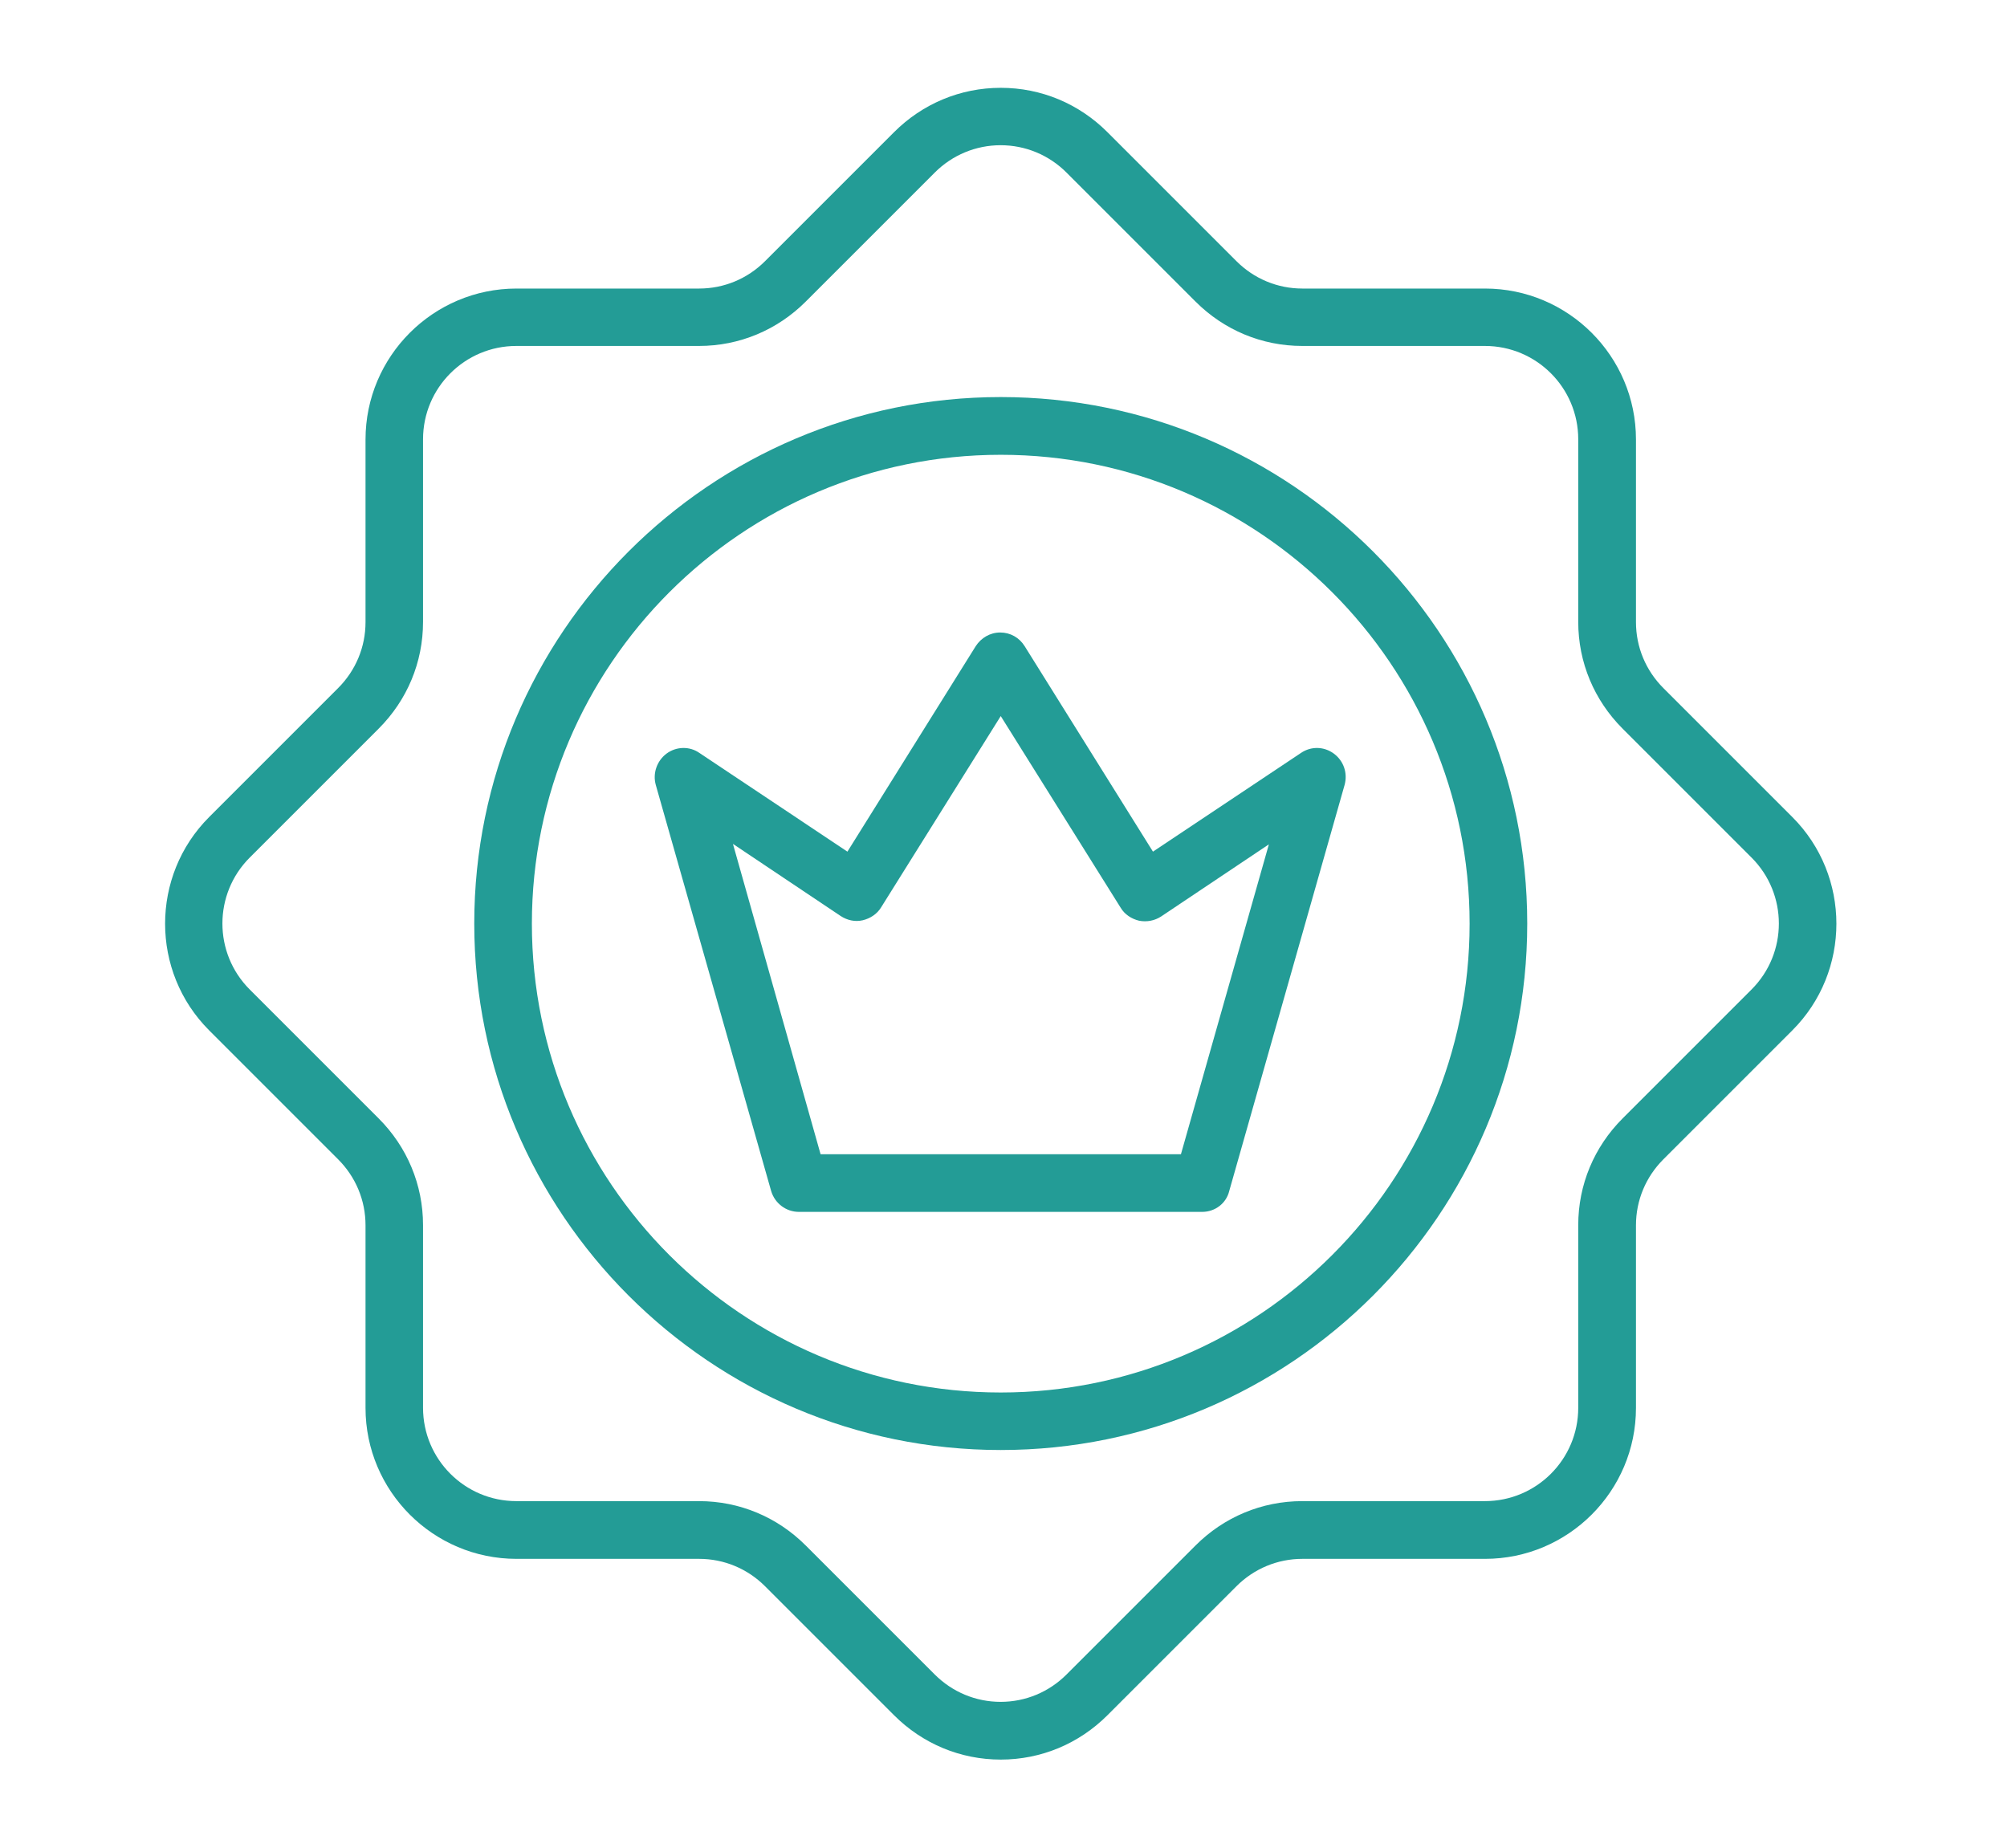 <?xml version="1.0" encoding="UTF-8"?><svg id="Ebene_1" xmlns="http://www.w3.org/2000/svg" width="63.03mm" height="58.03mm" viewBox="0 0 178.67 164.48"><defs><style>.cls-1{fill:#239c96;}</style></defs><path class="cls-1" d="m89.09,156.64c-3.59,0-6.96-1.41-9.5-3.95l-11.48-11.48c-1.57-1.57-3.66-2.44-5.87-2.44h-16.26c-7.41,0-13.44-6.03-13.44-13.44v-16.26c0-2.21-.87-4.3-2.44-5.87l-11.48-11.48c-5.23-5.23-5.23-13.76,0-18.99l11.48-11.48c1.57-1.57,2.44-3.66,2.44-5.87v-16.26c0-7.41,6.03-13.44,13.44-13.44h16.26c2.21,0,4.3-.87,5.87-2.44l11.48-11.48c2.53-2.53,5.9-3.95,9.5-3.95s6.96,1.41,9.5,3.95l11.48,11.48c1.57,1.57,3.66,2.44,5.87,2.44h16.26c7.41,0,13.44,6.03,13.44,13.44v16.26c0,2.21.87,4.3,2.44,5.87l11.48,11.48c5.23,5.23,5.23,13.76,0,18.99l-11.48,11.48c-1.57,1.57-2.44,3.66-2.44,5.87v16.26c0,7.41-6.03,13.44-13.44,13.44h-16.26c-2.21,0-4.3.87-5.87,2.44l-11.48,11.48c-2.53,2.53-5.9,3.95-9.5,3.95ZM45.97,30.79c-4.59,0-8.31,3.72-8.31,8.31v16.26c0,3.59-1.41,6.96-3.95,9.5l-11.48,11.48c-3.24,3.24-3.24,8.5,0,11.74l11.48,11.48c2.53,2.53,3.95,5.9,3.95,9.5v16.26c0,4.59,3.72,8.31,8.31,8.31h16.26c3.59,0,6.96,1.41,9.5,3.95l11.48,11.48c1.57,1.57,3.66,2.44,5.87,2.44s4.3-.87,5.87-2.44l11.48-11.48c2.53-2.53,5.9-3.95,9.5-3.95h16.26c4.59,0,8.31-3.72,8.31-8.31v-16.26c0-3.59,1.41-6.96,3.95-9.5l11.48-11.48c3.24-3.24,3.24-8.5,0-11.74l-11.48-11.48c-2.53-2.53-3.95-5.9-3.95-9.5v-16.26c0-4.59-3.72-8.31-8.31-8.31h-16.26c-3.59,0-6.96-1.41-9.5-3.95l-11.48-11.48c-1.57-1.57-3.66-2.44-5.87-2.44s-4.3.87-5.87,2.44l-11.48,11.48c-2.53,2.53-5.9,3.95-9.5,3.95h-16.26Z"/><path class="cls-1" d="m89.09,129.08c-25.86,0-46.87-21.04-46.87-46.87s21.01-46.87,46.87-46.87,46.87,21.01,46.87,46.87-21.01,46.87-46.87,46.87Zm0-88.6c-23.03,0-41.74,18.73-41.74,41.74s18.7,41.74,41.74,41.74,41.74-18.73,41.74-41.74-18.7-41.74-41.74-41.74Z"/><path class="cls-1" d="m107.05,107.88h-35.93c-1.15,0-2.15-.77-2.47-1.86l-10.27-36.15c-.29-1.03.1-2.15.96-2.79s2.05-.67,2.92-.06l13.18,8.79,11.42-18.29c.48-.74,1.28-1.22,2.18-1.22s1.7.45,2.18,1.22l11.42,18.29,13.18-8.79c.9-.61,2.05-.58,2.92.06s1.25,1.73.96,2.79l-10.27,36.15c-.26,1.09-1.25,1.86-2.41,1.86h0Zm-34-5.13h32.08l7.83-27.59-9.59,6.42c-.58.38-1.28.51-1.96.38-.67-.16-1.28-.55-1.64-1.15l-10.68-17.07-10.65,17.03c-.35.58-.96.99-1.64,1.15s-1.38,0-1.96-.38l-9.59-6.42,7.8,27.62Z"/></svg>